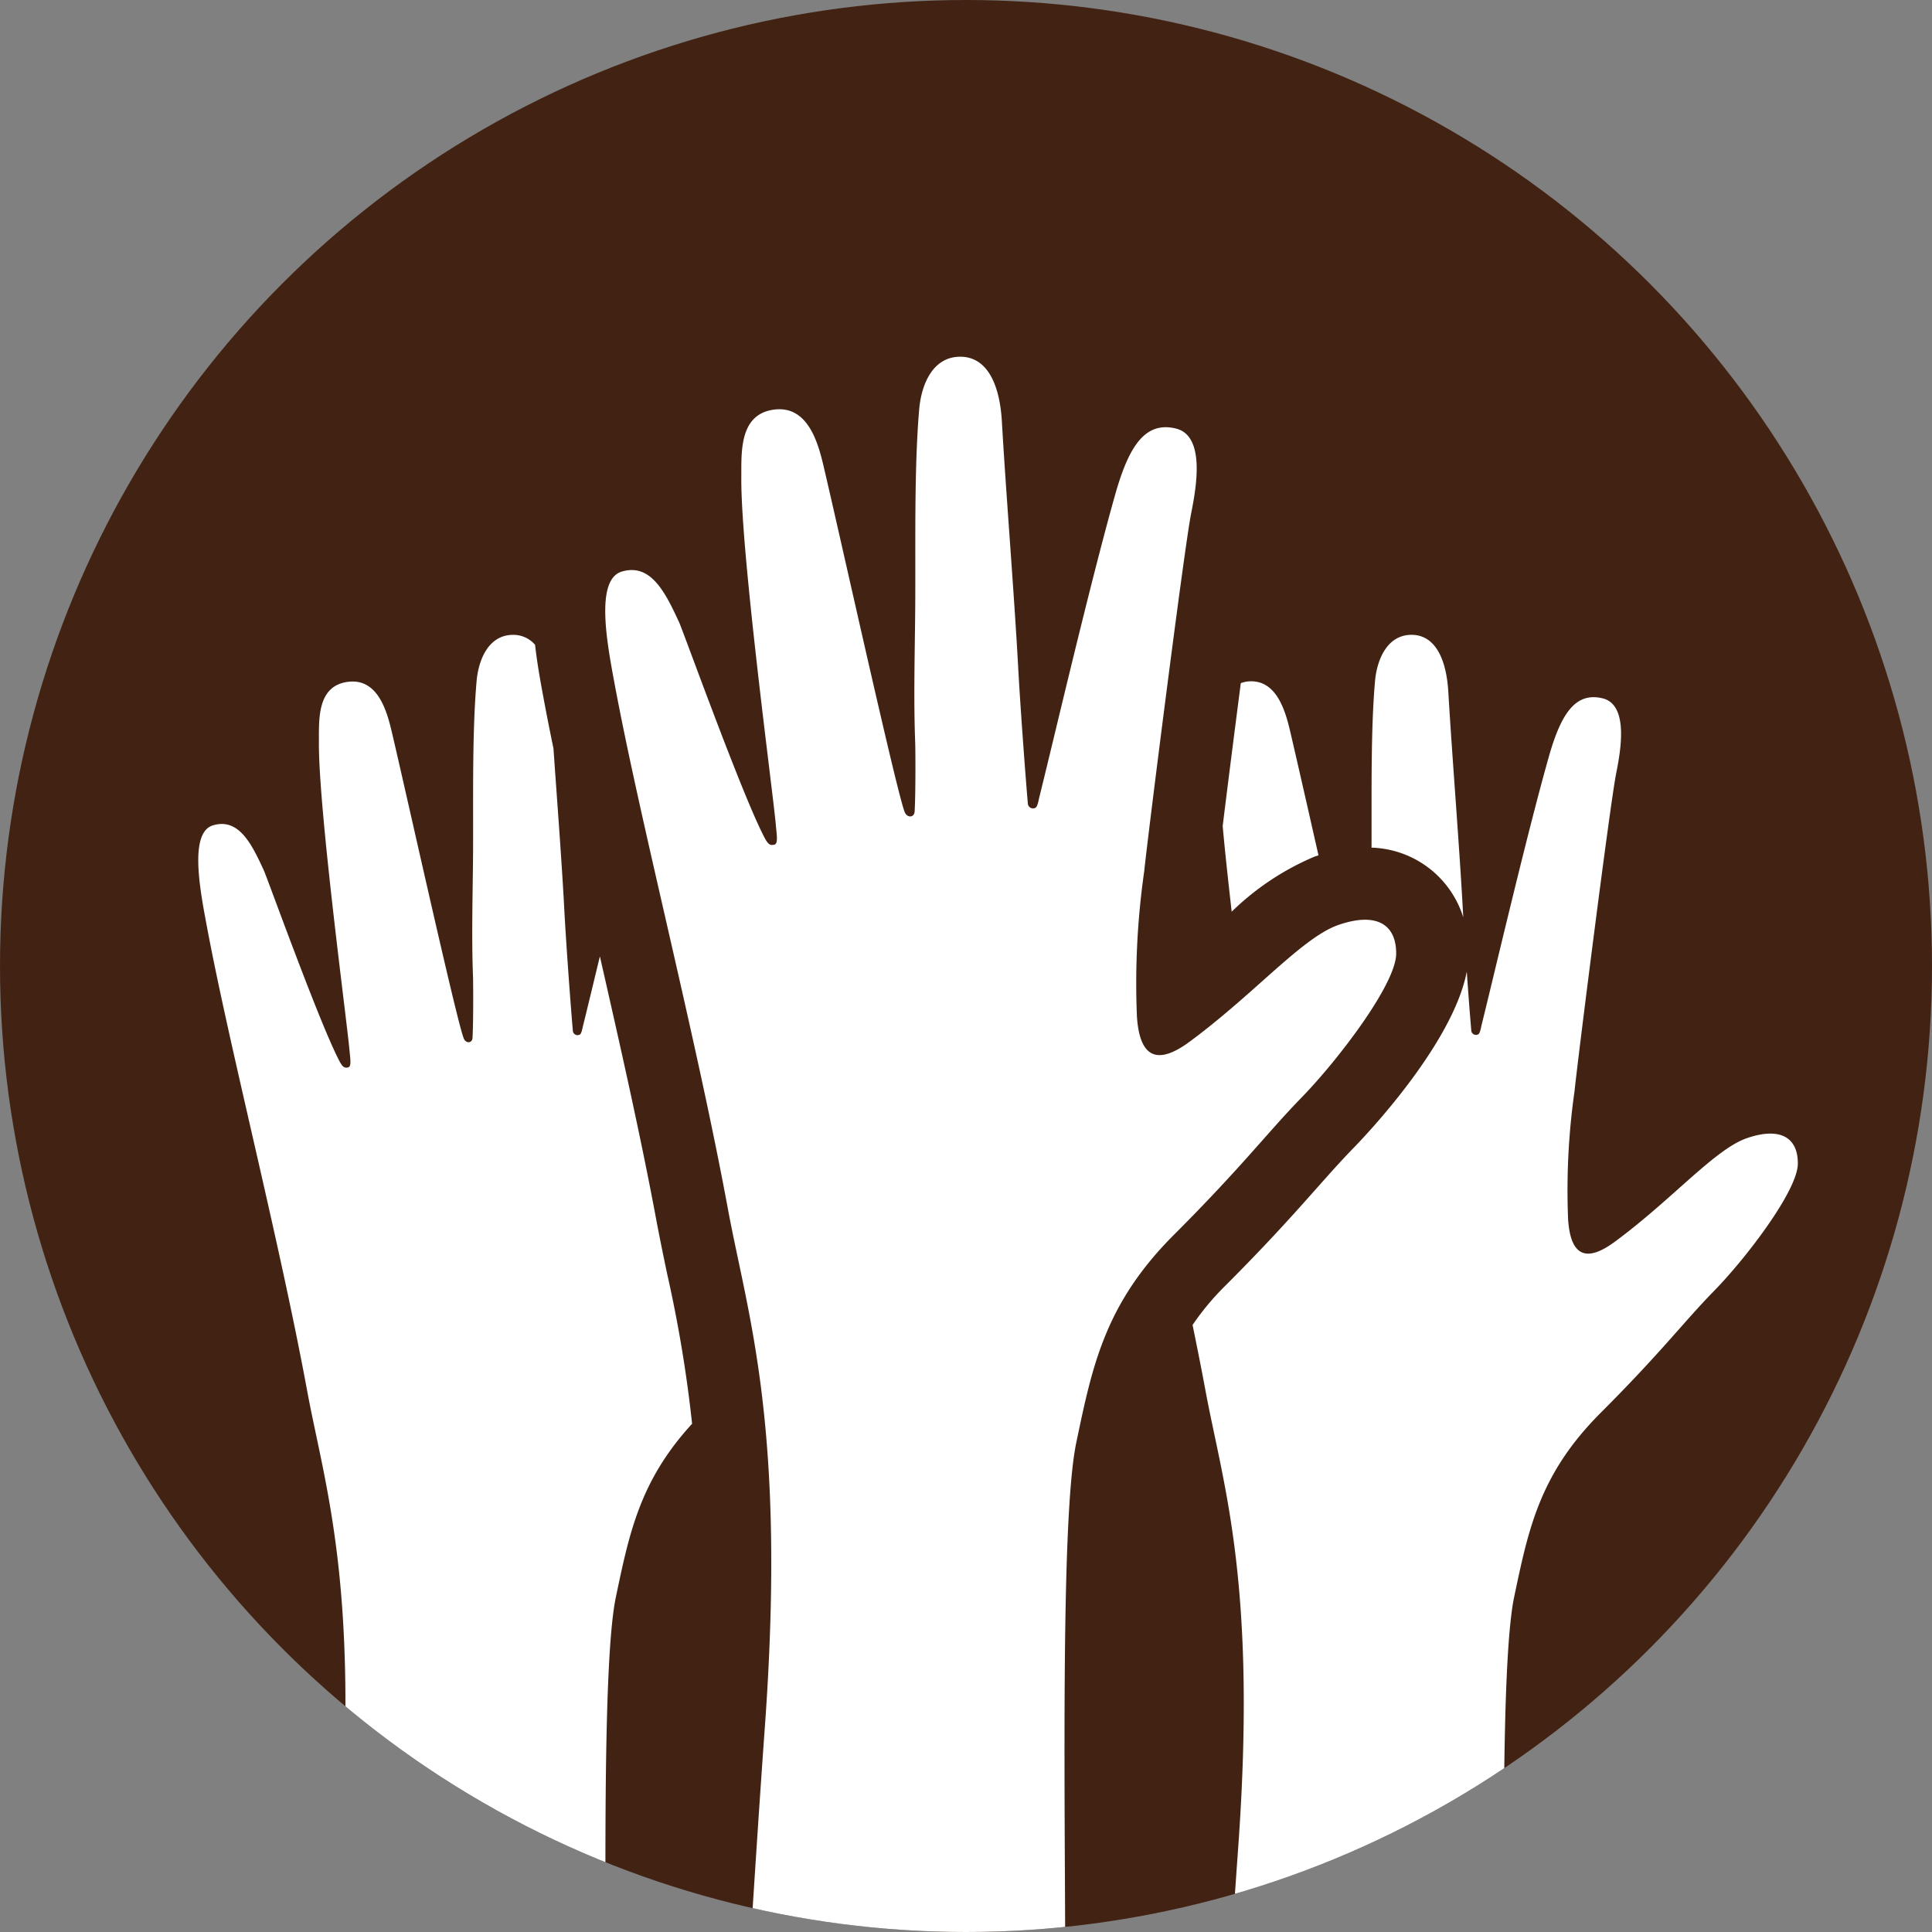 <?xml version="1.0" encoding="UTF-8"?> <svg xmlns="http://www.w3.org/2000/svg" xmlns:xlink="http://www.w3.org/1999/xlink" width="80" height="80" viewBox="0 0 80 80"><rect x="0" y="0" width="80" height="80" fill="#808080" stroke="none"/><defs><clipPath id="clip-path"><ellipse id="Ellipse_110" data-name="Ellipse 110" cx="40" cy="40" rx="40" ry="40" fill="none"></ellipse></clipPath></defs><g id="Group_1437" data-name="Group 1437" clip-path="url(#clip-path)"><ellipse id="Ellipse_109" data-name="Ellipse 109" cx="40" cy="40" rx="40" ry="40" fill="#422313"></ellipse><path id="Path_605" data-name="Path 605" d="M422.189,845.114c-1.319-7.135-3.608-15.945-4.673-21.642-.317-1.7-.847-4.407.281-4.743,1.2-.359,1.8.86,2.373,2.1.165.359,2.436,6.676,3.424,8.694.226.464.3.572.527.511.163-.042.081-.469.05-.852-.107-1.24-1.447-11.193-1.426-14.337.008-1.025-.107-2.638,1.363-2.824,1.5-.189,1.875,1.618,2.1,2.583.768,3.293,3.042,13.566,3.314,14.109.113.225.385.2.4-.05.045-.776.034-2.575.024-2.829-.071-1.849-.016-3.7,0-5.545.021-2.536-.052-5.776.165-8.283.092-1.049.572-2.174,1.7-2.174,1.117,0,1.633,1.148,1.723,2.672.168,2.942.511,7.163.674,10.163.086,1.607.3,4.484.4,5.65a.217.217,0,0,0,.33.186c.081-.068.115-.309.147-.43.587-2.36,2.106-8.873,3.141-12.531.561-1.987,1.23-3.049,2.512-2.737,1.238.3.844,2.462.632,3.524-.286,1.437-1.791,13.336-1.943,14.822a32.69,32.69,0,0,0-.3,6.007c.11,1.649.8,2.056,2.176,1.041,2.688-1.98,4.659-4.311,6.159-4.835s2.4-.095,2.4,1.18-2.454,4.46-3.9,5.944-2.449,2.848-5.3,5.7-3.375,5.391-4.048,8.616-.451,15.525-.451,23.1,1.534,33.071,1.534,33.071H421.02s1.8-31.946,2.7-44.4S423.01,849.553,422.189,845.114Z" transform="translate(-392.049 -795.061)" fill="#fff"></path><path id="Path_606" data-name="Path 606" d="M414.149,903.851h14.29l.011-.168c.005-.071.092-1.61.233-4.1-.391-6.883-1.109-20.155-1.109-25.037,0-6.712-.2-17.612.4-20.47.561-2.685,1.007-4.838,3.157-7.182a54.523,54.523,0,0,0-1.028-6.185c-.157-.745-.3-1.447-.438-2.168-.637-3.44-1.5-7.258-2.352-11-.286,1.18-.53,2.2-.692,2.85-.029.107-.058.32-.128.38a.194.194,0,0,1-.3-.163c-.092-1.036-.278-3.584-.354-5.008-.1-1.935-.294-4.442-.448-6.668-.147-.708-.281-1.387-.4-2.027l-.016-.087c-.115-.616-.257-1.389-.346-2.179a1.18,1.18,0,0,0-.912-.412c-1,0-1.429,1-1.51,1.924-.194,2.221-.129,5.095-.147,7.339-.016,1.641-.063,3.278,0,4.914.008.226.018,1.822-.021,2.509-.013.223-.257.244-.354.045-.241-.482-2.258-9.584-2.939-12.5-.2-.855-.532-2.454-1.862-2.286-1.3.163-1.2,1.591-1.206,2.5-.018,2.787,1.167,11.608,1.261,12.706.031.341.1.719-.042.758-.2.05-.267-.045-.467-.454-.878-1.791-2.889-7.389-3.034-7.706-.506-1.1-1.038-2.181-2.105-1.861-1,.3-.53,2.7-.249,4.2.947,5.05,2.973,12.856,4.143,19.178.726,3.936,2.155,7.989,1.356,19.023S414.149,903.851,414.149,903.851Z" transform="translate(-402.473 -787.939)" fill="#fff"></path><g id="Group_1436" data-name="Group 1436" transform="translate(48.88 26.284)"><path id="Path_607" data-name="Path 607" d="M433.01,825.922l-.018-.328c-.144-2.659-.448-6.4-.6-9-.079-1.353-.535-2.368-1.526-2.368s-1.429,1-1.51,1.924c-.181,2.077-.134,4.717-.144,6.888A4.108,4.108,0,0,1,433.01,825.922Z" transform="translate(-421.3 -814.223)" fill="#fff"></path><path id="Path_608" data-name="Path 608" d="M449.636,833.474c-1.329.467-3.078,2.533-5.459,4.287-1.222.9-1.83.54-1.93-.923a29.2,29.2,0,0,1,.267-5.323c.134-1.319,1.468-11.862,1.72-13.136.189-.939.537-2.858-.561-3.123-1.135-.275-1.728.666-2.226,2.425-.918,3.243-2.263,9.015-2.782,11.1-.026.107-.058.32-.128.38a.194.194,0,0,1-.3-.163c-.047-.53-.118-1.455-.186-2.425-.577,3.007-4.224,6.825-4.672,7.284-.511.524-.983,1.054-1.529,1.67-.889,1-2,2.255-3.8,4.054a10.907,10.907,0,0,0-1.353,1.623c.186.912.367,1.812.527,2.677.726,3.936,2.155,7.989,1.358,19.023s-2.394,39.343-2.394,39.343h14.783s-1.358-22.6-1.358-29.309-.2-17.612.4-20.47,1.064-5.108,3.589-7.633,3.422-3.747,4.7-5.053,3.458-4.135,3.458-5.265S450.965,833.01,449.636,833.474Z" transform="translate(-426.195 -812.624)" fill="#fff"></path><path id="Path_609" data-name="Path 609" d="M427.851,814.971a1.531,1.531,0,0,0-.239.063c-.273,2.108-.553,4.311-.75,5.918.1,1.128.239,2.357.372,3.547a11.084,11.084,0,0,1,3.43-2.281c.055-.021.11-.034.165-.053-.448-1.977-.873-3.849-1.12-4.908C429.51,816.4,429.177,814.8,427.851,814.971Z" transform="translate(-425.113 -813.031)" fill="#fff"></path></g></g></svg> 